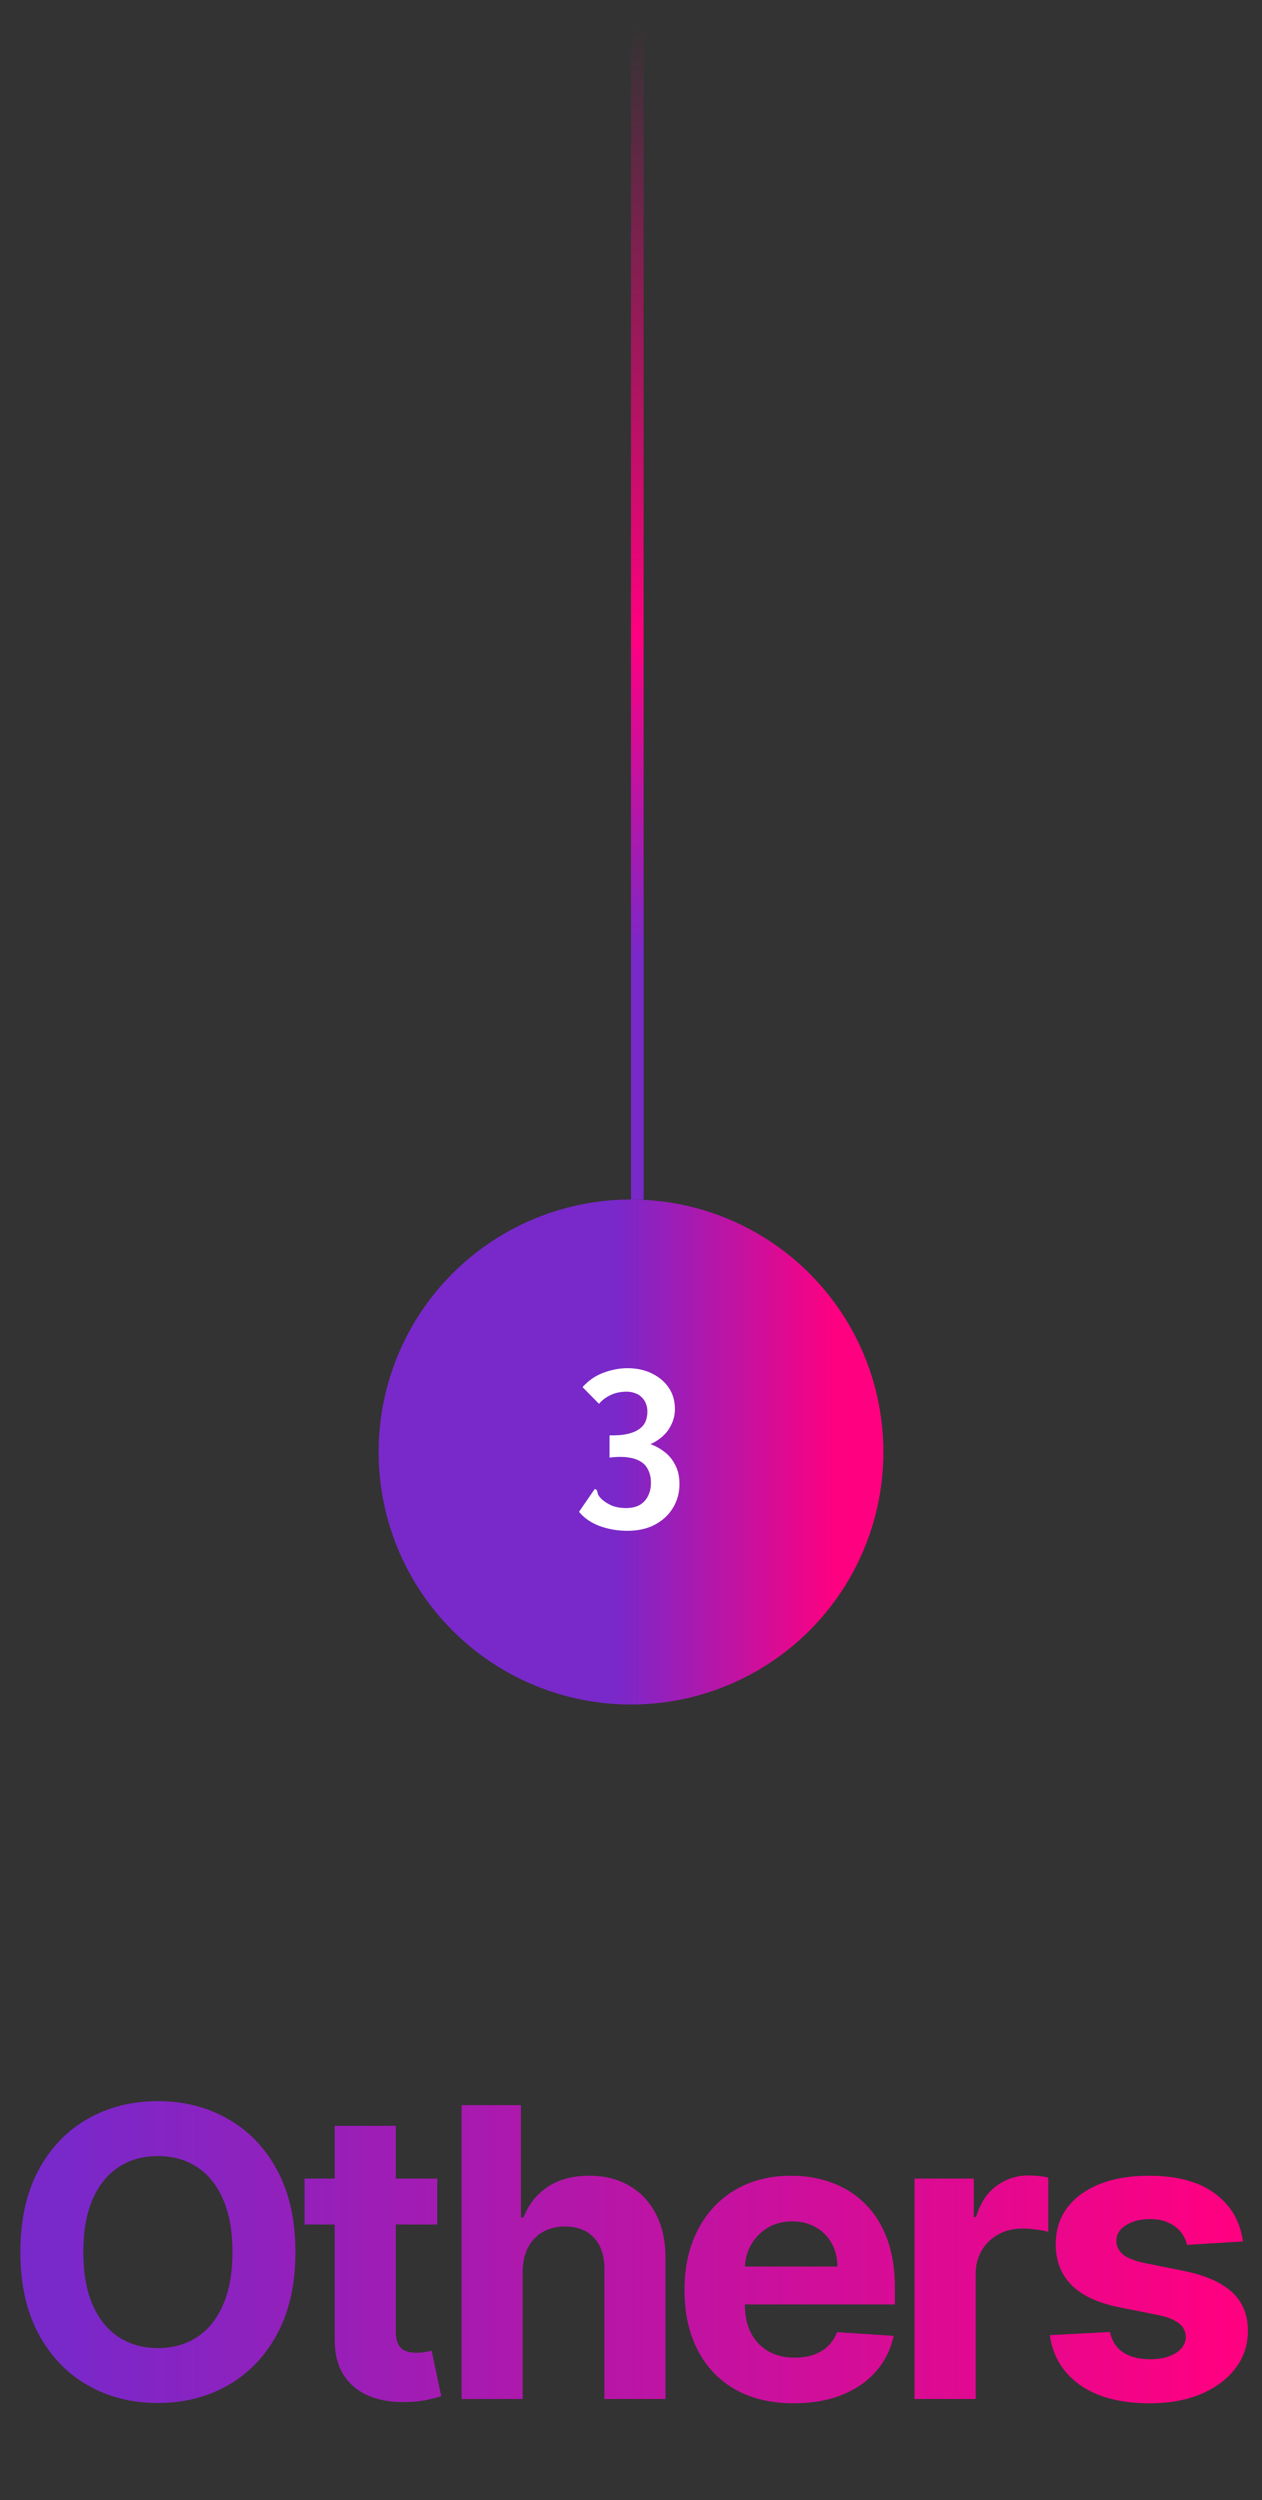 <svg width="100" height="198" viewBox="0 0 100 198" fill="none" xmlns="http://www.w3.org/2000/svg">
<rect x="0" y="0" width="100" height="198" fill="#333333" stroke="none"/>
<circle cx="50" cy="115" r="20" fill="url(#paint0_linear_48_8)"/>
<path d="M49.7 121.24C48.967 121.24 48.253 121.12 47.56 120.88C46.867 120.627 46.307 120.247 45.88 119.74L47.02 118.08L47.14 117.92L47.3 118.02C47.327 118.127 47.353 118.233 47.38 118.34C47.42 118.447 47.52 118.58 47.68 118.74C47.92 118.953 48.2 119.127 48.52 119.26C48.853 119.38 49.213 119.44 49.6 119.44C50.027 119.44 50.387 119.36 50.68 119.2C50.973 119.027 51.193 118.793 51.34 118.5C51.5 118.193 51.58 117.847 51.58 117.46C51.58 117.047 51.507 116.7 51.36 116.42C51.227 116.127 51.02 115.9 50.74 115.74C50.473 115.58 50.133 115.473 49.72 115.42C49.32 115.367 48.847 115.373 48.3 115.44V113.68C48.887 113.693 49.373 113.653 49.76 113.56C50.147 113.467 50.453 113.333 50.68 113.16C50.907 112.987 51.067 112.787 51.16 112.56C51.253 112.32 51.3 112.073 51.3 111.82C51.3 111.567 51.26 111.347 51.18 111.16C51.1 110.96 50.987 110.793 50.84 110.66C50.707 110.513 50.533 110.407 50.32 110.34C50.12 110.26 49.893 110.22 49.64 110.22C49.373 110.22 49.107 110.253 48.84 110.32C48.587 110.387 48.34 110.493 48.1 110.64C47.873 110.773 47.66 110.953 47.46 111.18L46.16 109.86C46.64 109.327 47.193 108.947 47.82 108.72C48.46 108.48 49.093 108.36 49.72 108.36C50.453 108.36 51.1 108.5 51.66 108.78C52.233 109.06 52.68 109.44 53 109.92C53.32 110.4 53.48 110.953 53.48 111.58C53.48 112.033 53.387 112.447 53.2 112.82C53.027 113.193 52.787 113.513 52.48 113.78C52.187 114.033 51.873 114.233 51.54 114.38C51.927 114.513 52.293 114.713 52.64 114.98C53 115.247 53.287 115.593 53.5 116.02C53.727 116.433 53.84 116.94 53.84 117.54C53.84 118.22 53.673 118.84 53.34 119.4C53.007 119.96 52.533 120.407 51.92 120.74C51.307 121.073 50.567 121.24 49.7 121.24Z" fill="white"/>
<line x1="50.5" x2="50.5" y2="95" stroke="url(#paint1_linear_48_8)"/>
<path d="M23.409 178.364C23.409 180.902 22.928 183.061 21.966 184.841C21.011 186.621 19.708 187.981 18.057 188.92C16.413 189.852 14.564 190.318 12.511 190.318C10.443 190.318 8.587 189.848 6.943 188.909C5.299 187.97 4 186.61 3.045 184.83C2.091 183.049 1.614 180.894 1.614 178.364C1.614 175.826 2.091 173.667 3.045 171.886C4 170.106 5.299 168.75 6.943 167.818C8.587 166.879 10.443 166.409 12.511 166.409C14.564 166.409 16.413 166.879 18.057 167.818C19.708 168.75 21.011 170.106 21.966 171.886C22.928 173.667 23.409 175.826 23.409 178.364ZM18.421 178.364C18.421 176.72 18.174 175.333 17.682 174.205C17.197 173.076 16.511 172.22 15.625 171.636C14.739 171.053 13.701 170.761 12.511 170.761C11.322 170.761 10.284 171.053 9.398 171.636C8.511 172.22 7.822 173.076 7.33 174.205C6.845 175.333 6.602 176.72 6.602 178.364C6.602 180.008 6.845 181.394 7.33 182.523C7.822 183.652 8.511 184.508 9.398 185.091C10.284 185.674 11.322 185.966 12.511 185.966C13.701 185.966 14.739 185.674 15.625 185.091C16.511 184.508 17.197 183.652 17.682 182.523C18.174 181.394 18.421 180.008 18.421 178.364ZM34.647 172.545V176.182H24.136V172.545H34.647ZM26.522 168.364H31.363V184.636C31.363 185.083 31.431 185.432 31.568 185.682C31.704 185.924 31.893 186.095 32.136 186.193C32.386 186.292 32.674 186.341 32.999 186.341C33.227 186.341 33.454 186.322 33.681 186.284C33.908 186.239 34.083 186.205 34.204 186.182L34.965 189.784C34.723 189.86 34.382 189.947 33.943 190.045C33.503 190.152 32.969 190.216 32.34 190.239C31.174 190.284 30.151 190.129 29.272 189.773C28.401 189.417 27.723 188.864 27.238 188.114C26.753 187.364 26.515 186.417 26.522 185.273V168.364ZM41.416 179.909V190H36.576V166.727H41.28V175.625H41.485C41.879 174.595 42.515 173.788 43.394 173.205C44.273 172.614 45.375 172.318 46.701 172.318C47.913 172.318 48.969 172.583 49.871 173.114C50.78 173.636 51.485 174.39 51.985 175.375C52.492 176.352 52.742 177.523 52.735 178.886V190H47.894V179.75C47.901 178.674 47.629 177.837 47.076 177.239C46.53 176.64 45.765 176.341 44.78 176.341C44.121 176.341 43.538 176.481 43.03 176.761C42.53 177.042 42.136 177.451 41.848 177.989C41.568 178.519 41.424 179.159 41.416 179.909ZM62.899 190.341C61.103 190.341 59.558 189.977 58.263 189.25C56.975 188.515 55.982 187.477 55.285 186.136C54.588 184.788 54.24 183.193 54.24 181.352C54.24 179.557 54.588 177.981 55.285 176.625C55.982 175.269 56.963 174.212 58.228 173.455C59.501 172.697 60.994 172.318 62.706 172.318C63.857 172.318 64.929 172.504 65.922 172.875C66.922 173.239 67.793 173.788 68.535 174.523C69.285 175.258 69.869 176.182 70.285 177.295C70.702 178.402 70.91 179.697 70.91 181.182V182.511H56.172V179.511H66.353C66.353 178.814 66.202 178.197 65.899 177.659C65.596 177.121 65.175 176.701 64.638 176.398C64.107 176.087 63.49 175.932 62.785 175.932C62.05 175.932 61.399 176.102 60.831 176.443C60.27 176.777 59.831 177.227 59.513 177.795C59.194 178.356 59.031 178.981 59.024 179.67V182.523C59.024 183.386 59.183 184.133 59.501 184.761C59.827 185.39 60.285 185.875 60.876 186.216C61.467 186.557 62.168 186.727 62.978 186.727C63.516 186.727 64.009 186.652 64.456 186.5C64.903 186.348 65.285 186.121 65.603 185.818C65.922 185.515 66.164 185.144 66.331 184.705L70.808 185C70.581 186.076 70.115 187.015 69.41 187.818C68.713 188.614 67.812 189.235 66.706 189.682C65.607 190.121 64.338 190.341 62.899 190.341ZM72.469 190V172.545H77.162V175.591H77.344C77.662 174.508 78.197 173.689 78.947 173.136C79.697 172.576 80.56 172.295 81.537 172.295C81.78 172.295 82.041 172.311 82.322 172.341C82.602 172.371 82.848 172.413 83.06 172.466V176.761C82.833 176.693 82.519 176.633 82.117 176.58C81.716 176.527 81.348 176.5 81.015 176.5C80.303 176.5 79.666 176.655 79.106 176.966C78.553 177.269 78.113 177.693 77.787 178.239C77.469 178.784 77.31 179.413 77.31 180.125V190H72.469ZM98.486 177.523L94.054 177.795C93.978 177.417 93.815 177.076 93.565 176.773C93.315 176.462 92.986 176.216 92.577 176.034C92.175 175.845 91.694 175.75 91.133 175.75C90.383 175.75 89.751 175.909 89.236 176.227C88.721 176.538 88.463 176.955 88.463 177.477C88.463 177.894 88.63 178.246 88.963 178.534C89.296 178.822 89.868 179.053 90.679 179.227L93.838 179.864C95.535 180.212 96.8 180.773 97.633 181.545C98.467 182.318 98.883 183.333 98.883 184.591C98.883 185.735 98.546 186.739 97.872 187.602C97.206 188.466 96.289 189.14 95.122 189.625C93.963 190.102 92.626 190.341 91.111 190.341C88.8 190.341 86.959 189.86 85.588 188.898C84.224 187.928 83.425 186.61 83.19 184.943L87.952 184.693C88.096 185.398 88.444 185.936 88.997 186.307C89.55 186.67 90.258 186.852 91.122 186.852C91.971 186.852 92.653 186.689 93.168 186.364C93.69 186.03 93.956 185.602 93.963 185.08C93.956 184.64 93.77 184.28 93.406 184C93.043 183.712 92.482 183.492 91.724 183.341L88.702 182.739C86.997 182.398 85.728 181.807 84.895 180.966C84.069 180.125 83.656 179.053 83.656 177.75C83.656 176.629 83.959 175.663 84.565 174.852C85.179 174.042 86.039 173.417 87.145 172.977C88.258 172.538 89.562 172.318 91.054 172.318C93.258 172.318 94.993 172.784 96.258 173.716C97.531 174.648 98.274 175.917 98.486 177.523Z" fill="url(#paint2_linear_48_8)"/>
<defs>
<linearGradient id="paint0_linear_48_8" x1="29.048" y1="115" x2="70" y2="115" gradientUnits="userSpaceOnUse">
<stop offset="0.01" stop-color="#7928CA"/>
<stop offset="0.26" stop-color="#7928CA"/>
<stop offset="0.484" stop-color="#7928CA"/>
<stop offset="0.911" stop-color="#FF0080"/>
</linearGradient>
<linearGradient id="paint1_linear_48_8" x1="50" y1="95" x2="50" y2="0" gradientUnits="userSpaceOnUse">
<stop offset="0.203" stop-color="#7928CA"/>
<stop offset="0.469" stop-color="#FF0080"/>
<stop offset="0.979" stop-color="#FF0080" stop-opacity="0"/>
</linearGradient>
<linearGradient id="paint2_linear_48_8" x1="-6.38761e-07" y1="179" x2="97.521" y2="179" gradientUnits="userSpaceOnUse">
<stop offset="0.052" stop-color="#7928CA"/>
<stop offset="1" stop-color="#FF0080"/>
</linearGradient>
</defs>
</svg>
